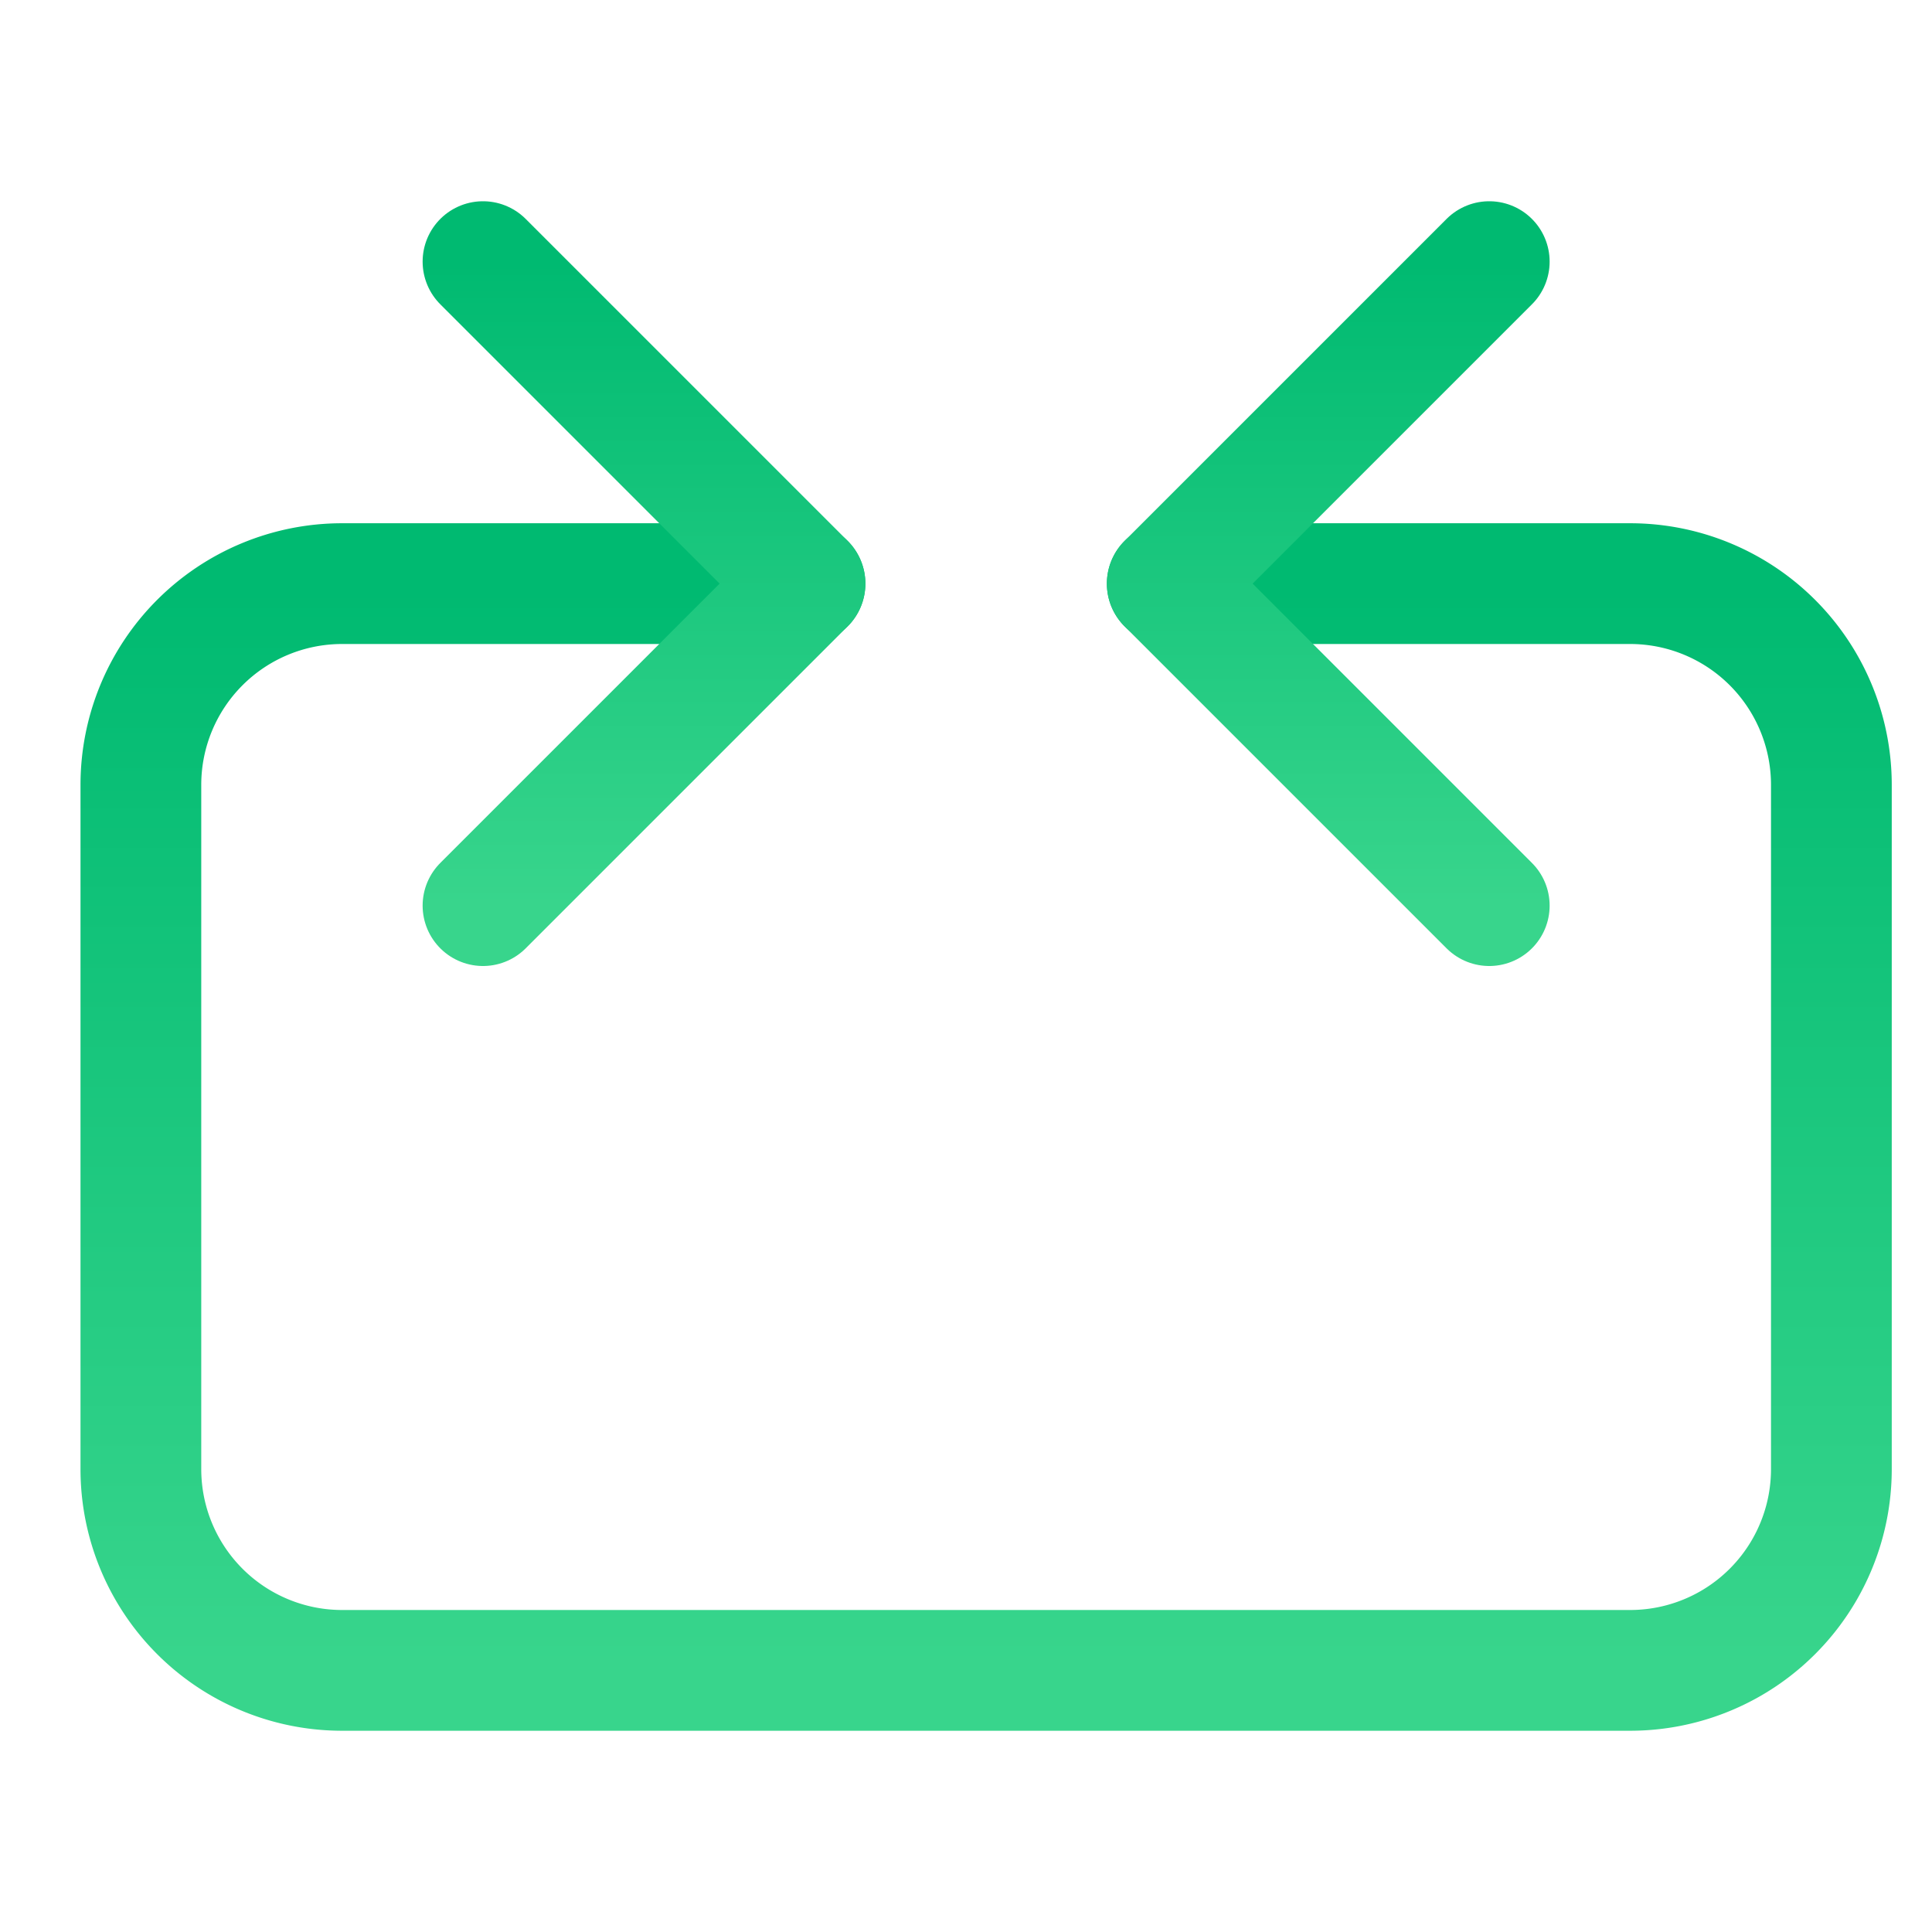 <svg xmlns="http://www.w3.org/2000/svg" width="48" height="48"><defs><linearGradient id="gradient-green" x1="0%" x2="0%" y1="0%" y2="100%"><stop offset="0%" stop-color="#00BA71"></stop><stop offset="100%" stop-color="#38D58C"></stop></linearGradient></defs><g fill="none" stroke="url(#gradient-green)" stroke-linecap="round" stroke-linejoin="round" stroke-width="3" class="nc-icon-wrapper" transform="translate(.5 .5)"><path d="M19.5 14H8a5 5 0 0 0-5 5v17a5 5 0 0 0 5 5h32a5 5 0 0 0 5-5V19a5 5 0 0 0-5-5H28.5" data-cap="butt" data-color="color-2"></path><path d="m36.5 6-8 8 8 8M11.5 6l8 8-8 8"></path></g></svg>